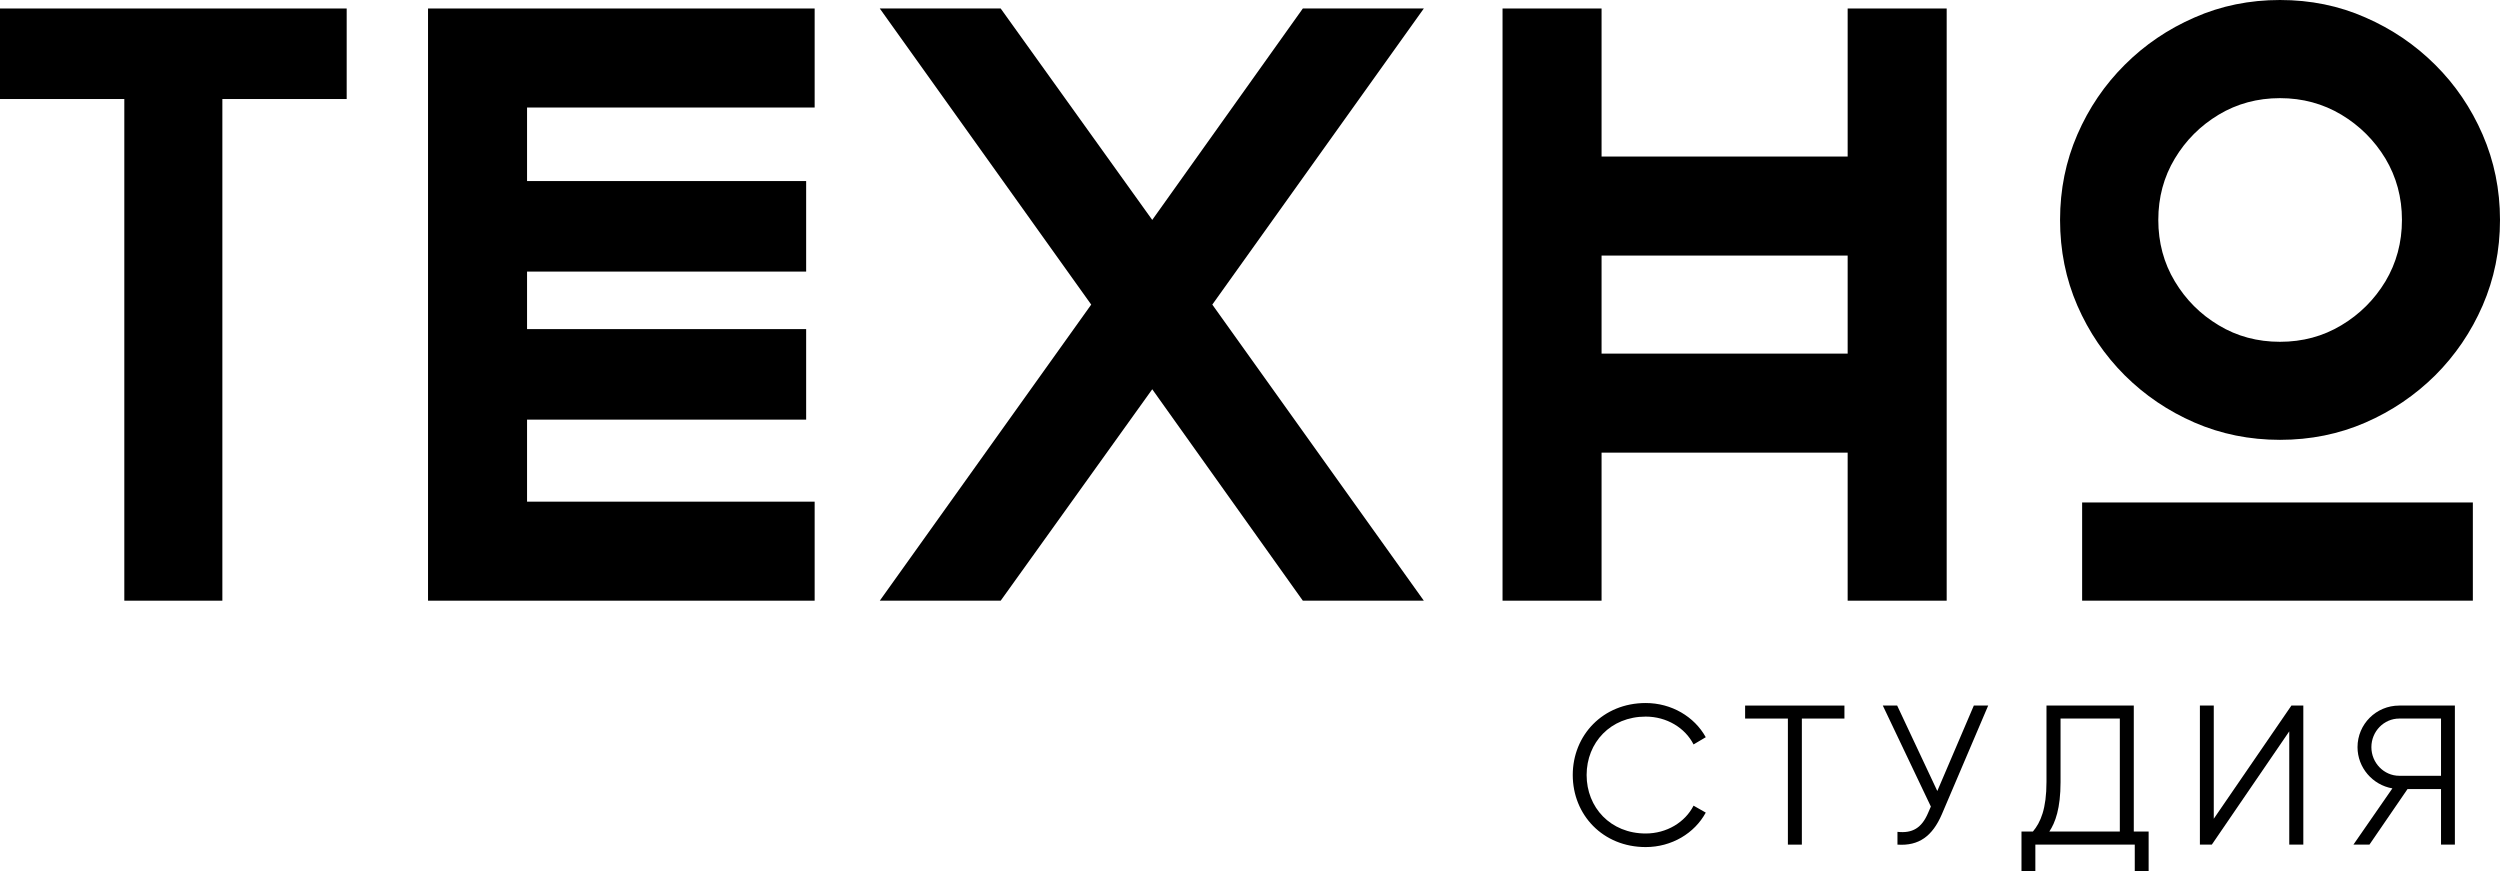 <?xml version="1.0" encoding="UTF-8"?> <svg xmlns="http://www.w3.org/2000/svg" xmlns:xlink="http://www.w3.org/1999/xlink" width="256" height="89.218" viewBox="0 0 256 89.218" fill="none"><desc> Created with Pixso. </desc><defs></defs><path id="Vector" d="M35.5 10.14L22.77 10.14L22.77 61.51L12.73 61.51L12.73 10.14L0 10.14L0 0.87L35.5 0.87L35.5 10.14Z" fill="#000000" fill-opacity="1" fill-rule="nonzero"></path><path id="Vector" d="M53.97 11.01L53.97 18.54L82.55 18.54L82.55 27.81L53.97 27.81L53.97 33.7L82.55 33.7L82.55 42.97L53.97 42.97L53.97 51.37L83.42 51.37L83.42 61.51L43.83 61.51L43.83 0.87L83.42 0.87L83.42 11.01L53.97 11.01Z" fill="#000000" fill-opacity="1" fill-rule="nonzero"></path><path id="Vector" d="M111.74 31.19L90.09 0.87L102.47 0.87L117.99 22.52L133.41 0.87L145.8 0.87L124.14 31.19L145.8 61.51L133.41 61.51L117.99 39.86L102.47 61.51L90.09 61.51L111.74 31.19Z" fill="#000000" fill-opacity="1" fill-rule="nonzero"></path><path id="Vector" d="M199.34 0.87L199.34 61.51L189.2 61.51L189.2 46.35L164 46.35L164 61.51L153.86 61.51L153.86 0.87L164 0.87L164 16.03L189.2 16.03L189.2 0.87L199.34 0.87ZM189.2 36.21L189.2 26.17L164 26.17L164 36.21L189.2 36.21Z" fill="#000000" fill-opacity="1" fill-rule="nonzero"></path><path id="Vector" d="M233.47 45.04C230.36 45.04 227.44 44.45 224.72 43.27C222.01 42.09 219.62 40.47 217.57 38.43C215.52 36.38 213.9 34 212.72 31.29C211.54 28.57 210.95 25.64 210.95 22.52C210.95 19.41 211.54 16.5 212.72 13.78C213.9 11.06 215.52 8.68 217.57 6.64C219.62 4.59 222.01 2.97 224.72 1.79C227.44 0.59 230.36 0 233.47 0C236.59 0 239.51 0.59 242.22 1.79C244.93 2.97 247.31 4.59 249.37 6.64C251.42 8.68 253.04 11.06 254.22 13.78C255.4 16.5 256 19.41 256 22.52C256 25.64 255.4 28.57 254.22 31.29C253.04 34 251.42 36.38 249.37 38.43C247.31 40.47 244.93 42.09 242.22 43.27C239.51 44.45 236.59 45.04 233.47 45.04ZM233.47 10.05C231.16 10.05 229.07 10.62 227.2 11.74C225.32 12.87 223.82 14.37 222.7 16.24C221.57 18.12 221.01 20.21 221.01 22.52C221.01 24.83 221.57 26.93 222.7 28.81C223.82 30.68 225.32 32.19 227.2 33.31C229.07 34.44 231.16 35 233.47 35C235.78 35 237.87 34.44 239.75 33.31C241.63 32.19 243.14 30.68 244.27 28.81C245.39 26.93 245.96 24.83 245.96 22.52C245.96 20.21 245.39 18.12 244.27 16.24C243.14 14.37 241.63 12.87 239.75 11.74C237.87 10.62 235.78 10.05 233.47 10.05ZM253.22 61.51L213.21 61.51L213.21 51.45L253.22 51.45L253.22 61.51Z" fill="#000000" fill-opacity="1" fill-rule="nonzero"></path><path id="Vector" d="M168.52 86.74C171.18 86.74 173.52 85.33 174.67 83.21L173.42 82.5C172.55 84.21 170.66 85.35 168.52 85.35C164.92 85.35 162.47 82.69 162.47 79.36C162.47 76.04 164.92 73.38 168.52 73.38C170.66 73.38 172.55 74.52 173.42 76.23L174.67 75.49C173.5 73.38 171.16 71.99 168.52 71.99C164.13 71.99 161.05 75.29 161.05 79.36C161.05 83.44 164.13 86.74 168.52 86.74Z" fill="#000000" fill-opacity="1" fill-rule="nonzero"></path><path id="Vector" d="M188.87 72.25L178.7 72.25L178.7 73.58L183.08 73.58L183.08 86.49L184.51 86.49L184.51 73.58L188.87 73.58L188.87 72.25Z" fill="#000000" fill-opacity="1" fill-rule="nonzero"></path><path id="Vector" d="M202.12 72.25L198.38 81L194.27 72.25L192.8 72.25L197.72 82.59L197.43 83.26C196.78 84.78 195.84 85.35 194.3 85.18L194.3 86.49C196.49 86.64 197.88 85.63 198.85 83.37L203.59 72.25L202.12 72.25Z" fill="#000000" fill-opacity="1" fill-rule="nonzero"></path><path id="Vector" d="M218.5 85.15L218.5 72.25L209.56 72.25L209.56 80.06C209.56 82.82 208.96 84.21 208.17 85.15L207 85.15L207 89.21L208.42 89.21L208.42 86.49L218.6 86.49L218.6 89.21L220.02 89.21L220.02 85.15L218.5 85.15ZM209.85 85.15C210.46 84.24 211 82.79 211 80.09L211 73.58L217.07 73.58L217.07 85.15L209.85 85.15Z" fill="#000000" fill-opacity="1" fill-rule="nonzero"></path><path id="Vector" d="M234.42 86.49L235.86 86.49L235.86 72.25L234.64 72.25L226.69 83.84L226.69 72.25L225.27 72.25L225.27 86.49L226.49 86.49L234.42 74.89L234.42 86.49Z" fill="#000000" fill-opacity="1" fill-rule="nonzero"></path><path id="Vector" d="M251.38 72.25L245.68 72.25C243.32 72.25 241.41 74.15 241.41 76.51C241.41 78.6 242.95 80.38 244.98 80.73L240.99 86.49L242.63 86.49L246.53 80.8L249.96 80.8L249.96 86.49L251.38 86.49L251.38 72.25ZM245.68 79.44C244.12 79.44 242.83 78.12 242.83 76.51C242.83 74.89 244.12 73.58 245.68 73.58L249.96 73.58L249.96 79.44L245.68 79.44Z" fill="#000000" fill-opacity="1" fill-rule="nonzero"></path></svg> 